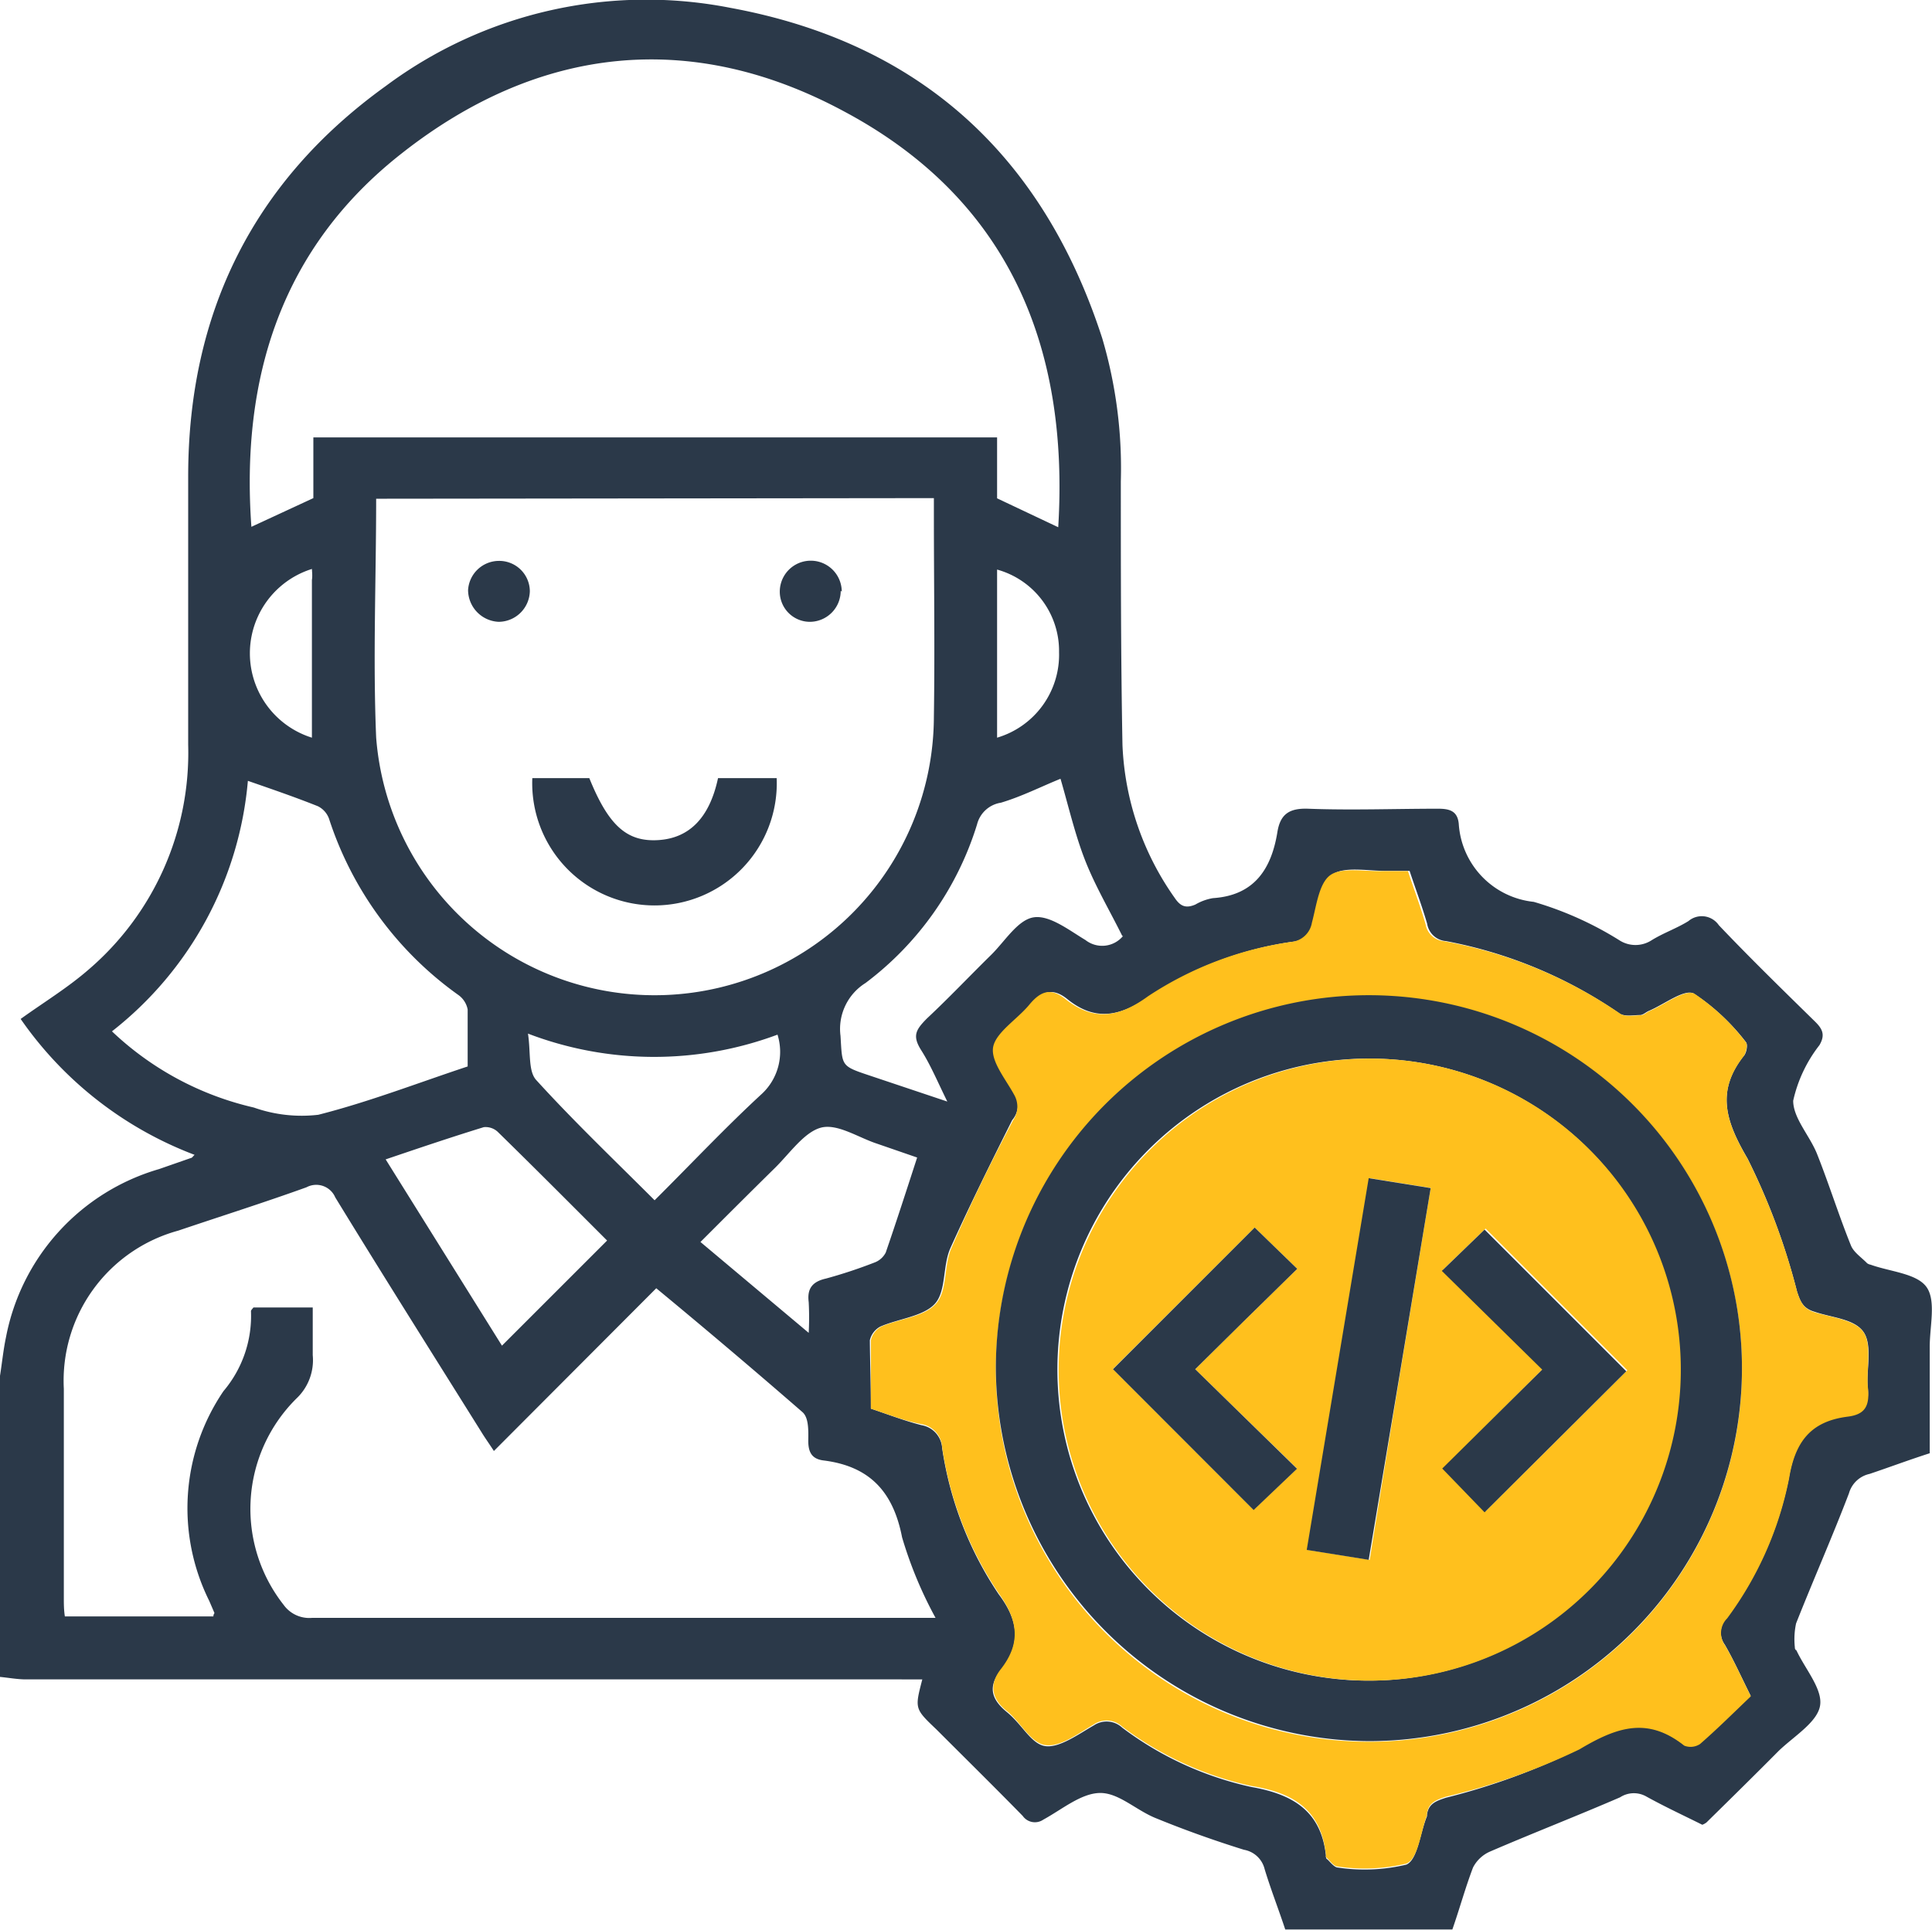 <svg xmlns="http://www.w3.org/2000/svg" viewBox="0 0 93.53 93.44"><g id="Layer_2" data-name="Layer 2"><g id="Layer_1-2" data-name="Layer 1"><path d="M0,66.62c.1-.63.16-1.25.29-1.87A10.54,10.54,0,0,1,7.7,56.61l1.55-.54c.05,0,.09-.08.17-.15A18,18,0,0,1,1,49.34c1.11-.8,2.28-1.51,3.3-2.4A13.82,13.82,0,0,0,9.11,36.07c0-4.32,0-8.64,0-13,0-7.9,3.14-14.28,9.56-18.9A21.11,21.11,0,0,1,35.36.38c9.17,1.69,15.13,7.14,18,16a22.19,22.19,0,0,1,.9,6.93c0,4.25,0,8.51.08,12.77a13.77,13.77,0,0,0,2.53,7.4c.27.4.53.52,1,.32a2.5,2.5,0,0,1,.85-.31c2-.13,2.83-1.41,3.12-3.2.14-.87.58-1.16,1.48-1.13,2.1.08,4.2,0,6.3,0,.56,0,.94.11,1,.73a4.06,4.06,0,0,0,3.63,3.78,16.52,16.52,0,0,1,4.13,1.85,1.44,1.44,0,0,0,1.59,0c.57-.35,1.21-.57,1.77-.92a1,1,0,0,1,1.47.2c1.51,1.59,3.08,3.12,4.64,4.65.37.36.53.65.23,1.16a6.74,6.74,0,0,0-1.27,2.69c0,.85.81,1.7,1.16,2.59.58,1.46,1.06,3,1.64,4.43.14.33.51.57.78.85a.44.44,0,0,0,.17.07c.94.34,2.24.42,2.71,1.09s.14,1.93.15,2.93c0,1.68,0,3.35,0,5.11-1,.32-1.93.67-2.91,1a1.33,1.33,0,0,0-1,.94c-.81,2.12-1.73,4.2-2.56,6.3a3.65,3.65,0,0,0-.06,1.15c0,.05,0,.11.08.16.42.9,1.28,1.88,1.14,2.68s-1.26,1.47-2,2.18c-1.16,1.17-2.33,2.32-3.5,3.47a.84.84,0,0,1-.2.11c-.9-.45-1.83-.88-2.73-1.38a1.22,1.22,0,0,0-1.25.05c-2.08.9-4.19,1.72-6.28,2.62a1.68,1.68,0,0,0-.84.78c-.38,1-.65,2-1,3H62.22c-.33-1-.7-1.94-1-2.93a1.25,1.25,0,0,0-1-.93c-1.41-.44-2.82-.94-4.19-1.5-1-.38-1.84-1.25-2.76-1.25s-1.86.8-2.76,1.29a.72.72,0,0,1-1-.18c-1.38-1.41-2.79-2.8-4.18-4.19-1.05-1-1.05-1-.68-2.42H43.5q-21.12,0-42.24,0c-.42,0-.84-.08-1.26-.12ZM51.23,25.53c.54-8.81-2.45-15.9-10.34-20.12-7.4-4-14.79-3.21-21.42,2-5.83,4.56-7.82,10.85-7.3,18.1l3-1.39V21.18h33.1v2.95ZM10.33,78.27c0-.11.06-.15.05-.17l-.25-.58a10.08,10.08,0,0,1,.69-10.16,5.63,5.63,0,0,0,1.33-3.87c0-.05.06-.1.12-.18h2.87c0,.81,0,1.56,0,2.31a2.55,2.55,0,0,1-.78,2.09,7.52,7.52,0,0,0-.63,10,1.53,1.53,0,0,0,1.39.63H44.4c.29,0,.58,0,.89,0a19.8,19.8,0,0,1-1.62-3.9c-.43-2.22-1.58-3.44-3.79-3.72-.61-.07-.76-.44-.75-1s0-1.09-.28-1.34c-2.3-2-4.66-4-7.08-6l-7.86,7.88c-.24-.37-.43-.63-.6-.91-2.37-3.79-4.75-7.56-7.08-11.37a1,1,0,0,0-1.39-.49c-2.05.74-4.14,1.4-6.21,2.1a7.53,7.53,0,0,0-5.54,7.66V77.37c0,.29,0,.58.05.9Zm7.88-54.12c0,3.91-.16,7.74,0,11.56a13.52,13.52,0,0,0,27-1c.05-3.28,0-6.57,0-9.85,0-.24,0-.47,0-.74ZM42.16,68.21c.83.28,1.63.59,2.45.8a1.2,1.2,0,0,1,1,1.11,17.15,17.15,0,0,0,2.74,7.08c1,1.33,1.07,2.44.08,3.7-.6.77-.45,1.38.31,2s1.18,1.55,1.86,1.65,1.6-.57,2.35-1a1.11,1.11,0,0,1,1.38.11,16.1,16.1,0,0,0,6.25,2.87c2,.35,3.38,1.16,3.61,3.33,0,.06,0,.14.06.17s.33.4.51.4a8.7,8.7,0,0,0,3.32-.14c.55-.23.66-1.52,1-2.34,0,0,0,0,0-.08.08-.53.43-.66.92-.82a31.84,31.84,0,0,0,6.45-2.37c1.84-1.1,3.31-1.58,5.08-.18a.83.83,0,0,0,.76-.08c.85-.74,1.64-1.53,2.46-2.31-.45-.9-.81-1.71-1.25-2.47a1,1,0,0,1,.1-1.3,16.88,16.88,0,0,0,3-6.77c.29-1.78,1-2.76,2.82-3,.83-.1,1.08-.59,1-1.39s.24-2-.19-2.66-1.54-.71-2.38-1c-.55-.16-.69-.47-.86-1A32.11,32.11,0,0,0,84.6,56.1c-1.06-1.81-1.54-3.27-.16-5,.12-.15.18-.53.08-.64A10.41,10.41,0,0,0,82,48.11c-.46-.24-1.44.53-2.18.84-.14.06-.27.19-.41.2-.32,0-.73.09-1-.07A21.93,21.93,0,0,0,70,45.57a1,1,0,0,1-.91-.84c-.25-.86-.57-1.71-.85-2.56-.46,0-.82,0-1.19,0-.87,0-2-.23-2.56.19s-.68,1.5-.9,2.31a1.12,1.12,0,0,1-1,.93,16.85,16.85,0,0,0-6.93,2.63c-1.43,1-2.65,1.24-4,.14-.69-.55-1.21-.39-1.75.27s-1.6,1.26-1.74,2,.61,1.58,1,2.35A1.16,1.16,0,0,1,49,54.24c-1,2-2.05,4.11-3,6.22-.37.85-.19,2.06-.74,2.67s-1.74.72-2.63,1.1a1,1,0,0,0-.52.67C42.12,66,42.16,67.08,42.16,68.21ZM12,37.81A17.3,17.3,0,0,1,5.42,49.94a14.76,14.76,0,0,0,6.87,3.69,6.94,6.94,0,0,0,3.12.35c2.44-.62,4.79-1.53,7.23-2.34,0-1,0-1.86,0-2.76a1.12,1.12,0,0,0-.45-.7,16.88,16.88,0,0,1-6.26-8.53,1.08,1.08,0,0,0-.54-.61C14.29,38.6,13.18,38.22,12,37.81Zm42.33,7.51c-.62-1.25-1.32-2.43-1.81-3.69s-.81-2.66-1.18-3.92c-.94.38-1.88.86-2.89,1.16a1.41,1.41,0,0,0-1.15,1.05A15.21,15.21,0,0,1,41.9,47.6a2.62,2.62,0,0,0-1.21,2.56c.09,1.45,0,1.45,1.38,1.91l3.79,1.27c-.49-1-.81-1.77-1.26-2.48s-.26-1,.27-1.54c1.07-1,2.07-2.06,3.11-3.08.67-.66,1.29-1.7,2.06-1.82s1.71.62,2.51,1.1A1.31,1.31,0,0,0,54.37,45.32ZM24.3,65.16l5.09-5.09c-1.7-1.7-3.48-3.49-5.28-5.25a.86.86,0,0,0-.69-.24c-1.56.48-3.1,1-4.75,1.56Zm20.1-9.11-1.94-.67c-.92-.3-1.94-1-2.74-.77s-1.49,1.24-2.2,1.94c-1.2,1.18-2.39,2.37-3.61,3.59l5.24,4.4a14.1,14.1,0,0,0,0-1.49c-.09-.68.21-1,.84-1.14a23.53,23.53,0,0,0,2.33-.77,1,1,0,0,0,.56-.49C43.4,59.14,43.89,57.62,44.4,56.05ZM31.69,58.12c1.77-1.76,3.43-3.53,5.21-5.17a2.78,2.78,0,0,0,.74-2.85,17.1,17.1,0,0,1-12.08-.05c.14.92,0,1.83.41,2.26C27.78,54.3,29.73,56.16,31.69,58.12Zm16.58-22.4a4.19,4.19,0,0,0,3-4.14,4.09,4.09,0,0,0-3-4ZM15.1,27.55a4.28,4.28,0,0,0,0,8.17c0-2.55,0-5.09,0-7.64C15.13,27.91,15.11,27.73,15.1,27.55Z" style="fill:#2b3949"/><path d="M42.16,68.21c0-1.13,0-2.22,0-3.31a1,1,0,0,1,.52-.67c.89-.38,2.06-.46,2.63-1.1s.37-1.82.74-2.67c.91-2.11,1.92-4.17,3-6.22A1.16,1.16,0,0,0,49.09,53c-.42-.77-1.17-1.66-1-2.35s1.17-1.31,1.74-2,1.06-.82,1.75-.27c1.38,1.1,2.6.88,4-.14a16.85,16.85,0,0,1,6.93-2.63,1.12,1.12,0,0,0,1-.93c.22-.81.34-1.92.9-2.31s1.69-.16,2.56-.19c.37,0,.73,0,1.19,0,.28.85.6,1.7.85,2.56a1,1,0,0,0,.91.84,21.93,21.93,0,0,1,8.52,3.51c.24.16.65.08,1,.07.14,0,.27-.14.41-.2.74-.31,1.72-1.08,2.18-.84a10.41,10.41,0,0,1,2.49,2.35c.1.11,0,.49-.08.64-1.38,1.73-.9,3.19.16,5A32.11,32.11,0,0,1,87,62.55c.17.52.31.83.86,1,.84.25,2,.37,2.38,1s.1,1.76.19,2.66-.16,1.29-1,1.39c-1.77.23-2.53,1.21-2.82,3a16.88,16.88,0,0,1-3,6.77,1,1,0,0,0-.1,1.3c.44.76.8,1.57,1.25,2.47-.82.78-1.61,1.57-2.46,2.31a.83.83,0,0,1-.76.08c-1.77-1.4-3.24-.92-5.08.18A31.84,31.84,0,0,1,70,87c-.49.16-.84.29-.92.82,0,0,0,0,0,.08-.31.82-.42,2.11-1,2.34a8.7,8.7,0,0,1-3.32.14c-.18,0-.35-.25-.51-.4s0-.11-.06-.17c-.23-2.17-1.56-3-3.61-3.33a16.1,16.1,0,0,1-6.25-2.87,1.11,1.11,0,0,0-1.38-.11c-.75.44-1.63,1.11-2.35,1s-1.2-1.13-1.86-1.65-.91-1.21-.31-2c1-1.26.87-2.37-.08-3.7a17.15,17.15,0,0,1-2.74-7.08,1.2,1.2,0,0,0-1-1.11C43.79,68.8,43,68.49,42.16,68.21Zm6.05-1.9a18.06,18.06,0,1,0,18-18.09A18.11,18.11,0,0,0,48.21,66.31Z" style="fill:#ffc01d"/><path d="M25.77,37.68h2.76c.93,2.3,1.82,3.09,3.33,3s2.49-1.08,2.9-3H37.6a5.92,5.92,0,1,1-11.83,0Z" style="fill:#2b3949"/><path d="M40.7,28.61a1.5,1.5,0,0,1-1.51,1.5,1.46,1.46,0,0,1-1.44-1.46,1.48,1.48,0,0,1,3,0Z" style="fill:#2b3949"/><path d="M25.65,28.63a1.52,1.52,0,0,1-1.51,1.48,1.55,1.55,0,0,1-1.48-1.53,1.5,1.5,0,0,1,1.48-1.42A1.48,1.48,0,0,1,25.65,28.63Z" style="fill:#2b3949"/><path d="M48.21,66.31a18.06,18.06,0,1,1,18.06,18A18.16,18.16,0,0,1,48.21,66.31Zm18.1-15.05a15.06,15.06,0,1,0,15,15A15,15,0,0,0,66.31,51.26Z" style="fill:#2b3949"/><path d="M66.31,51.26a15.06,15.06,0,1,1-15.06,15A15.09,15.09,0,0,1,66.31,51.26Zm3,6.27-3-.48c-1,6.09-2,12-3,18l3,.48C67.27,69.54,68.26,63.59,69.26,57.53Zm.56,13.58,2.05,2.07,6.86-6.83-6.86-6.86-2.07,2,4.86,4.78ZM60.74,59.44l-6.86,6.85,6.81,6.82,2.1-2L57.86,66.3c1.68-1.66,3.31-3.27,4.94-4.86Z" style="fill:#ffc01d"/><path d="M69.26,57.53c-1,6.06-2,12-3,18l-3-.48c1-6,2-12,3-18Z" style="fill:#2b3949"/><path d="M69.82,71.11l4.84-4.79L69.8,61.54l2.07-2,6.86,6.86-6.86,6.83Z" style="fill:#2b3949"/><path d="M60.74,59.44l2.06,2c-1.63,1.59-3.26,3.2-4.94,4.86l4.93,4.82-2.1,2-6.81-6.82Z" style="fill:#2b3949"/></g></g></svg>